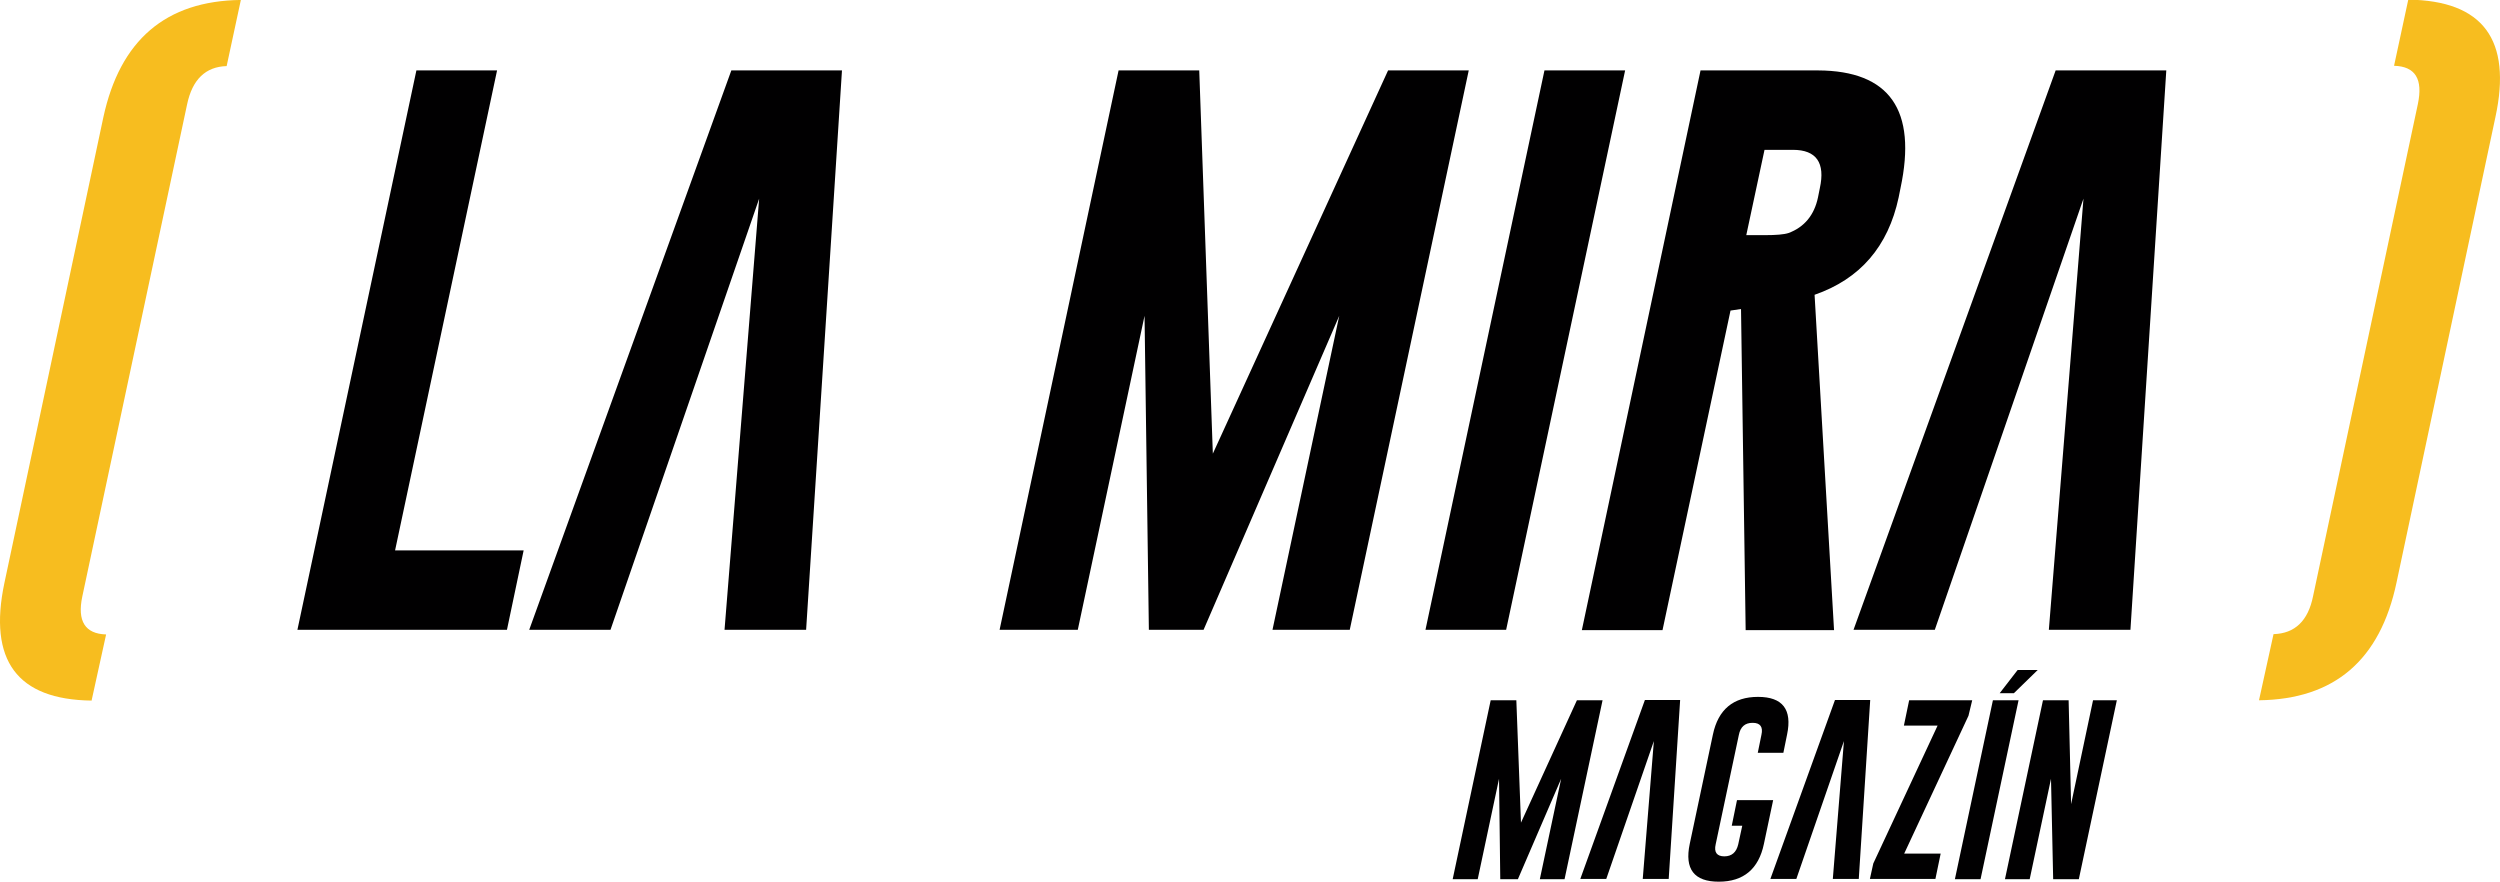 <?xml version="1.0" encoding="UTF-8" standalone="no"?>
<!-- Generator: Adobe Illustrator 22.0.1, SVG Export Plug-In . SVG Version: 6.00 Build 0)  -->

<svg
   xmlns:dc="http://purl.org/dc/elements/1.1/"
   xmlns:cc="http://creativecommons.org/ns#"
   xmlns:rdf="http://www.w3.org/1999/02/22-rdf-syntax-ns#"
   xmlns:svg="http://www.w3.org/2000/svg"
   xmlns="http://www.w3.org/2000/svg"
   xmlns:sodipodi="http://sodipodi.sourceforge.net/DTD/sodipodi-0.dtd"
   xmlns:inkscape="http://www.inkscape.org/namespaces/inkscape"
   version="1.1"
   id="Capa_1"
   x="0px"
   y="0px"
   viewBox="0 0 808.911 285.075"
   width="809.151"
   height="285.485"
   xml:space="preserve"
   sodipodi:docname="logo_lamira_mag_blanc.svg"
   inkscape:version="0.92.5 (2060ec1f9f, 2020-04-08)"><defs
   id="defs41" /><sodipodi:namedview
   pagecolor="#ffffff"
   bordercolor="#666666"
   borderopacity="1"
   objecttolerance="10"
   gridtolerance="10"
   guidetolerance="10"
   inkscape:pageopacity="0"
   inkscape:pageshadow="2"
   inkscape:window-width="1920"
   inkscape:window-height="994"
   id="namedview39"
   showgrid="false"
   fit-margin-top="0"
   fit-margin-left="0"
   fit-margin-right="0"
   fit-margin-bottom="0"
   inkscape:zoom="0.47227723"
   inkscape:cx="405.40358"
   inkscape:cy="142.69238"
   inkscape:window-x="0"
   inkscape:window-y="28"
   inkscape:window-maximized="1"
   inkscape:current-layer="Capa_1" />
<style
   type="text/css"
   id="style2">
	.st0{fill:#FFFFFF;}
	.st1{fill:#FFCD00;}
	.st2{fill:#010001;}
	.st3{fill:#EF4836;}
	.st4{fill:#2ECC71;}
	.st5{fill:#5283D9;}
	.st6{fill:#F7BD1F;}
	.st7{fill:#F7F7F8;}
</style>
<path
   class="st6"
   d="m 29.633,226.522 c -24.1,-0.3 -33.5,-13 -28.2,-38.1 L 33.433,37.822 c 5.4,-25 20.2,-37.7 44.5,-38 l -4.6,21.4 c -6.8,0.2 -11.1,4.3 -12.8,12.4 l -33.9,159.2 c -1.7,8 0.9,12.1 7.7,12.3 z"
   id="path4"
   inkscape:connector-curvature="0"
   style="fill:#f7bd1f" />
<path
   class="st6"
   d="m 735.633,205.022 c 6.9,-0.2 11.2,-4.3 12.8,-12.3 l 33.9,-159.2 c 1.7,-8.1 -0.8,-12.2 -7.7,-12.4 l 4.6,-21.4 c 24.2,0.3 33.6,13 28.2,38 l -32,150.6 c -5.3,25.1 -20.1,37.8 -44.5,38.1 z"
   id="path6"
   inkscape:connector-curvature="0"
   style="fill:#f7bd1f" />
<g
   id="g36"
   transform="translate(-99.567,-101.178)">
	<path
   class="st2"
   d="m 195.8,304.8 38.5,-181 h 26.1 l -33,155.3 H 269 l -5.4,25.7 z"
   id="path8"
   inkscape:connector-curvature="0"
   style="fill:#010001" />
	<path
   class="st2"
   d="m 345.2,165.3 -48.1,139.5 h -26.3 l 65.4,-181 H 372 l -11.6,181 H 334 Z"
   id="path10"
   inkscape:connector-curvature="0"
   style="fill:#010001" />
	<path
   class="st2"
   d="m 492,247.8 56.7,-124 h 26.1 l -38.5,181 h -25 L 532.9,203.2 489,304.8 H 471.3 L 469.9,203.2 448.3,304.8 H 423 l 38.5,-181 h 26.1 z"
   id="path12"
   inkscape:connector-curvature="0"
   style="fill:#010001" />
	<path
   class="st2"
   d="m 599.3,123.8 h 26.1 l -38.5,181 h -26.1 z"
   id="path14"
   inkscape:connector-curvature="0"
   style="fill:#010001" />
	<path
   class="st2"
   d="m 649.8,123.8 h 38 c 23.2,0.1 32.1,12.8 26.7,38.1 l -0.6,3 c -3.4,15.9 -12.5,26.4 -27.2,31.5 l 6.3,108.5 h -28.6 l -1.5,-103.9 -3.4,0.5 -22,103.4 h -26.1 z m 20.7,25.7 -5.9,27.6 h 6 c 3.6,0 6.2,-0.2 7.7,-0.7 5.1,-1.9 8.3,-5.8 9.5,-11.5 l 0.6,-3 c 1.8,-8.2 -1.1,-12.4 -8.7,-12.4 z"
   id="path16"
   inkscape:connector-curvature="0"
   style="fill:#010001" />
	<path
   class="st2"
   d="m 773.7,165.3 -48.1,139.5 h -26.3 l 65.4,-181 h 35.8 l -11.6,181 h -26.4 z"
   id="path18"
   inkscape:connector-curvature="0"
   style="fill:#010001" />
	<g
   id="g34">
		<path
   class="st2"
   d="m 591.7,367.2 18.1,-39.6 h 8.3 l -12.3,57.9 h -8 l 6.9,-32.5 -14,32.5 H 585 l -0.4,-32.5 -6.9,32.5 h -8.1 l 12.3,-57.9 h 8.3 z"
   id="path20"
   inkscape:connector-curvature="0"
   style="fill:#010001" />
		<path
   class="st2"
   d="m 634.7,340.8 -15.4,44.6 h -8.4 l 20.9,-57.9 h 11.4 l -3.7,57.9 h -8.4 z"
   id="path22"
   inkscape:connector-curvature="0"
   style="fill:#010001" />
		<path
   class="st2"
   d="m 668.3,344.7 1.2,-5.9 c 0.6,-2.6 -0.4,-3.9 -2.8,-3.9 h -0.1 c -2.4,0 -3.9,1.3 -4.4,3.9 l -7.5,35.4 c -0.6,2.6 0.4,3.9 2.8,3.9 2.4,0 3.9,-1.3 4.5,-3.9 l 1.3,-6 h -3.4 l 1.7,-8.3 h 11.7 l -3,14.2 c -1.7,8.1 -6.6,12.2 -14.6,12.2 -8,0 -11.1,-4.1 -9.4,-12.2 l 7.5,-35.4 c 1.7,-8.1 6.6,-12.2 14.6,-12.2 8,0 11.1,4.1 9.4,12.2 l -1.2,5.9 h -8.3 z"
   id="path24"
   inkscape:connector-curvature="0"
   style="fill:#010001" />
		<path
   class="st2"
   d="m 696.2,340.8 -15.4,44.6 h -8.4 l 20.9,-57.9 h 11.4 l -3.7,57.9 h -8.4 z"
   id="path26"
   inkscape:connector-curvature="0"
   style="fill:#010001" />
		<path
   class="st2"
   d="m 736.5,332.6 -20.8,44.6 h 11.8 l -1.7,8.2 h -21.2 l 1.1,-5 20.8,-44.6 h -10.9 l 1.7,-8.2 h 20.4 z"
   id="path28"
   inkscape:connector-curvature="0"
   style="fill:#010001" />
		<path
   class="st2"
   d="m 744.4,327.6 h 8.3 l -12.3,57.9 h -8.3 z m 6.8,-2.3 h -4.6 l 5.8,-7.5 h 6.5 z"
   id="path30"
   inkscape:connector-curvature="0"
   style="fill:#010001" />
		<path
   class="st2"
   d="m 760.6,327.6 h 8.3 l 0.8,33.6 7.1,-33.6 h 7.7 l -12.3,57.9 h -8.3 l -0.7,-32.5 -6.9,32.5 h -8 z"
   id="path32"
   inkscape:connector-curvature="0"
   style="fill:#010001" />
	</g>
</g>
</svg>